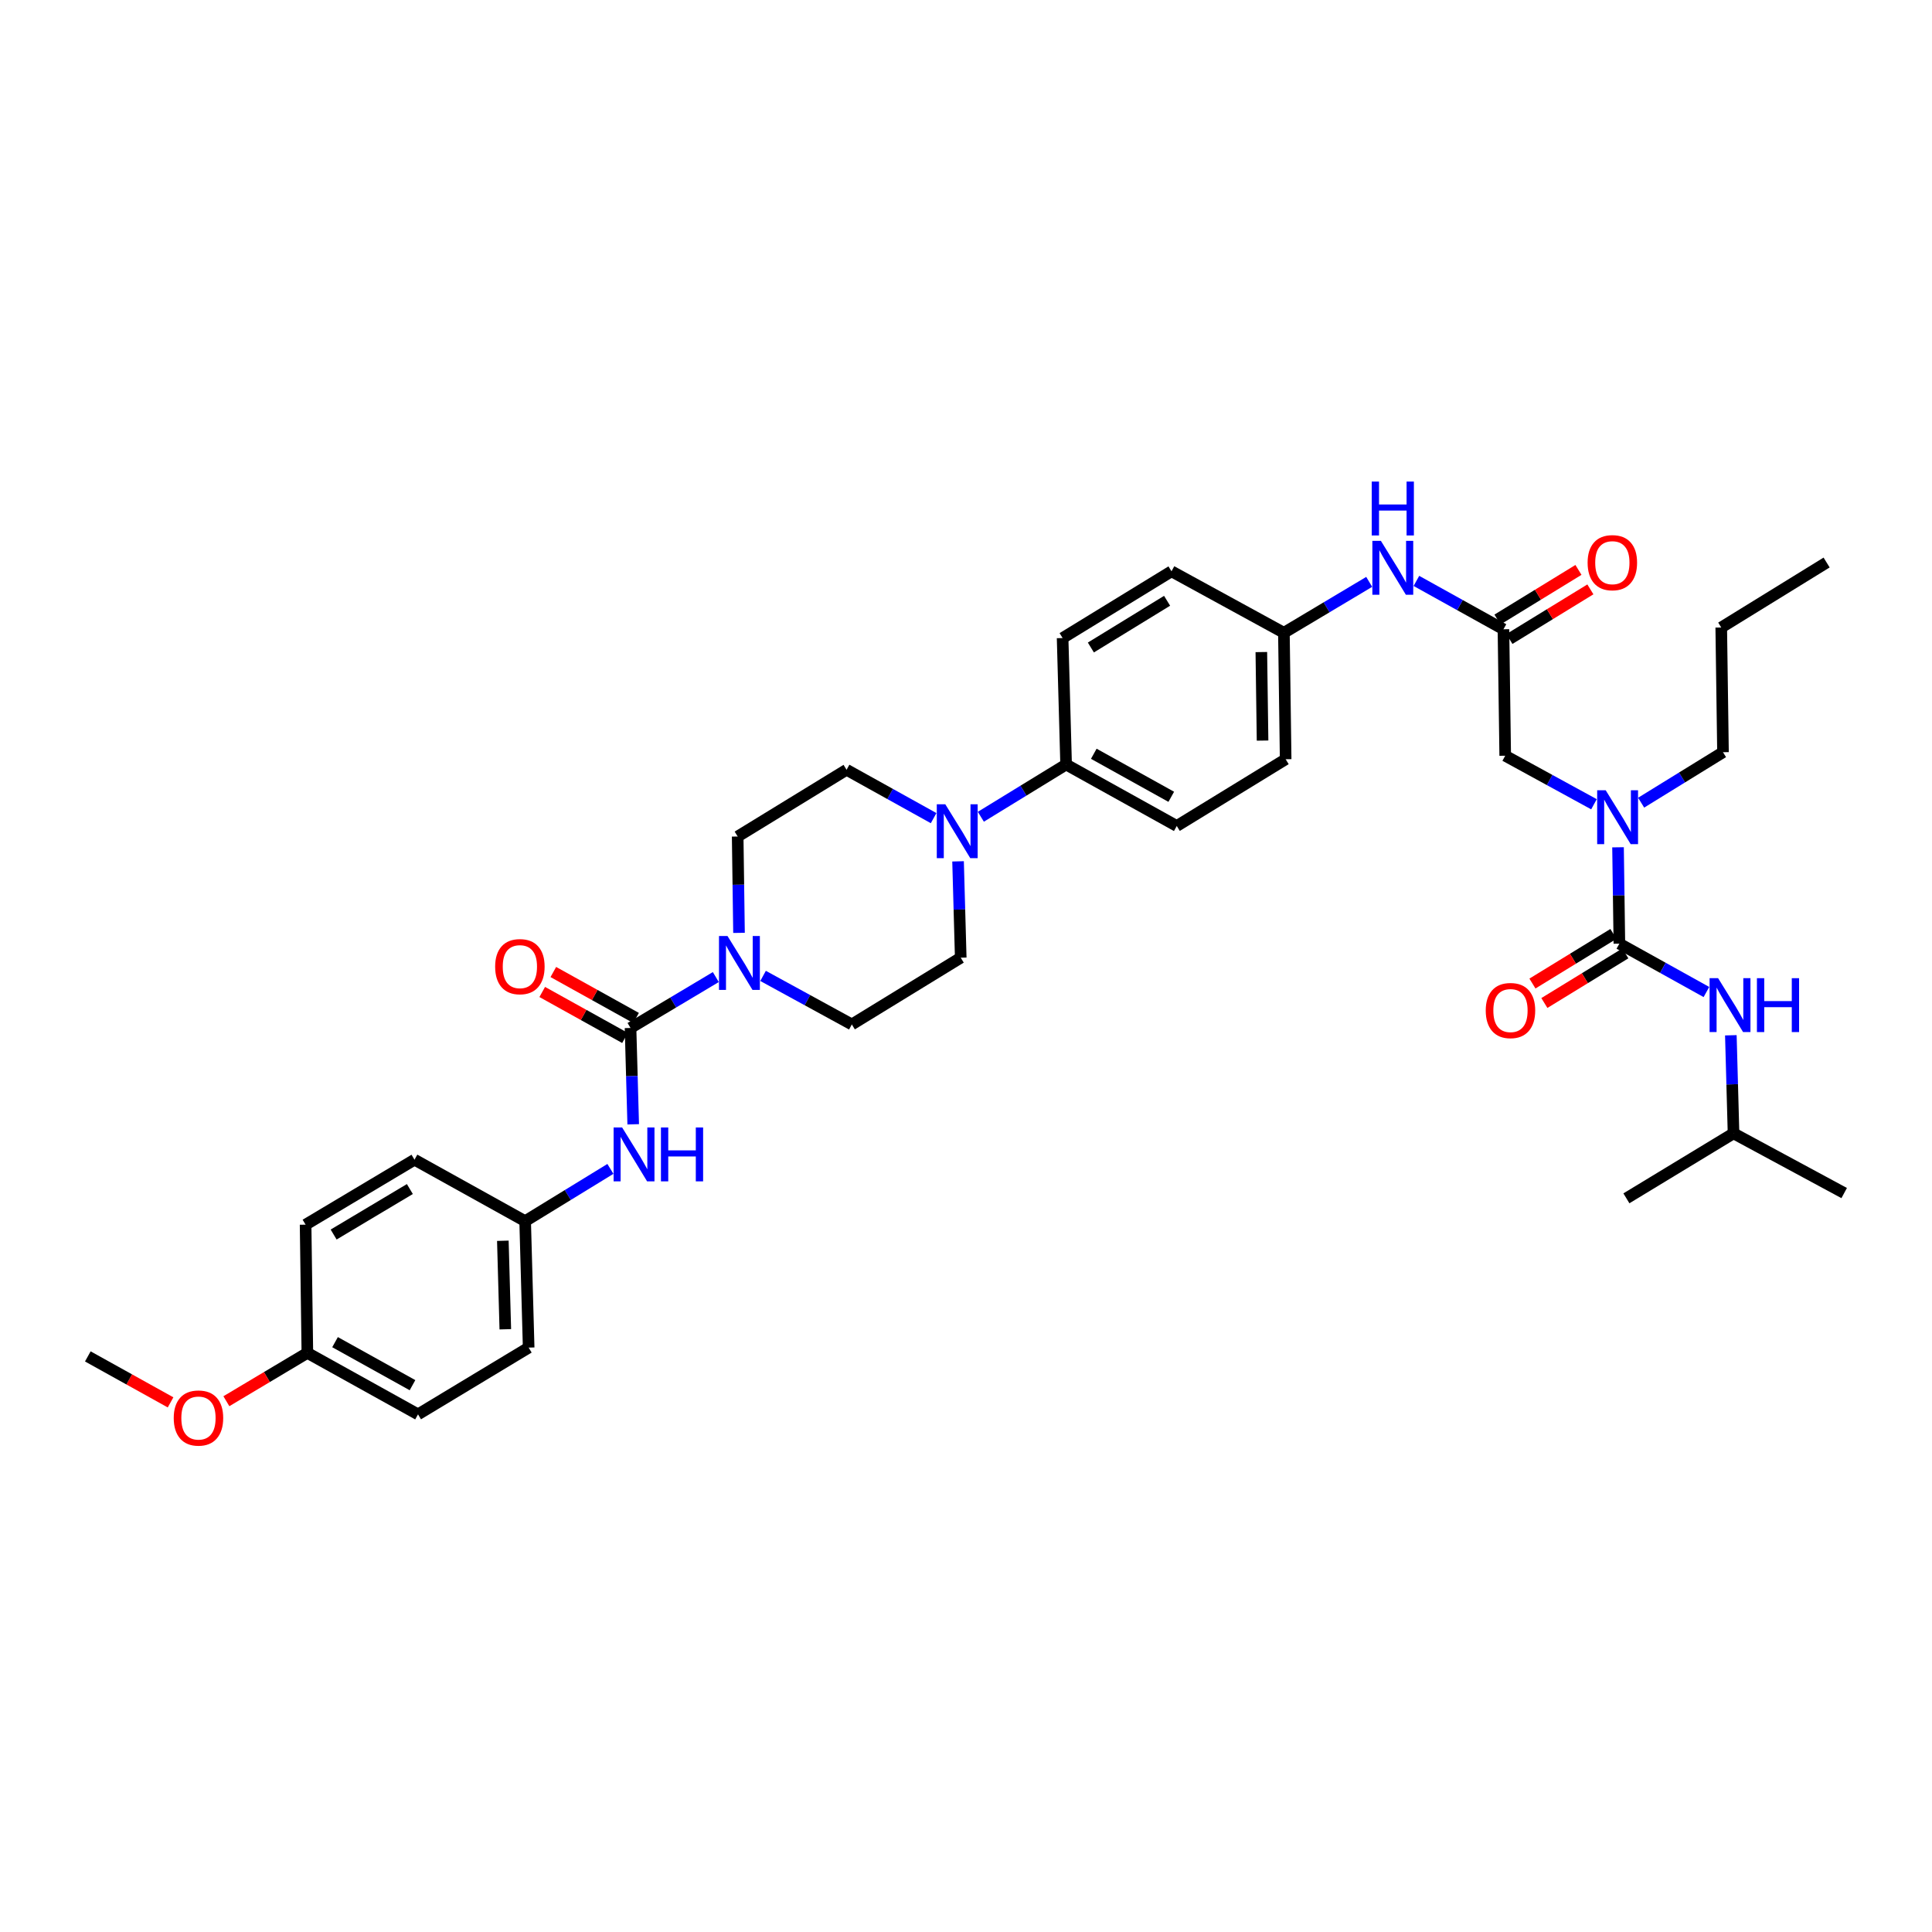 <?xml version='1.0' encoding='iso-8859-1'?>
<svg version='1.1' baseProfile='full'
              xmlns='http://www.w3.org/2000/svg'
                      xmlns:rdkit='http://www.rdkit.org/xml'
                      xmlns:xlink='http://www.w3.org/1999/xlink'
                  xml:space='preserve'
width='1000px' height='1000px' viewBox='0 0 1000 1000'>
<!-- END OF HEADER -->
<rect style='opacity:1.0;fill:#FFFFFF;stroke:none' width='1000' height='1000' x='0' y='0'> </rect>
<path class='bond-0' d='M 825.037,416.286 L 802.066,403.724' style='fill:none;fill-rule:evenodd;stroke:#0000FF;stroke-width:6px;stroke-linecap:butt;stroke-linejoin:miter;stroke-opacity:1' />
<path class='bond-0' d='M 802.066,403.724 L 779.095,391.161' style='fill:none;fill-rule:evenodd;stroke:#000000;stroke-width:6px;stroke-linecap:butt;stroke-linejoin:miter;stroke-opacity:1' />
<path class='bond-1' d='M 837.489,438.559 L 837.837,463.498' style='fill:none;fill-rule:evenodd;stroke:#0000FF;stroke-width:6px;stroke-linecap:butt;stroke-linejoin:miter;stroke-opacity:1' />
<path class='bond-1' d='M 837.837,463.498 L 838.184,488.436' style='fill:none;fill-rule:evenodd;stroke:#000000;stroke-width:6px;stroke-linecap:butt;stroke-linejoin:miter;stroke-opacity:1' />
<path class='bond-2' d='M 849.451,415.467 L 870.635,402.405' style='fill:none;fill-rule:evenodd;stroke:#0000FF;stroke-width:6px;stroke-linecap:butt;stroke-linejoin:miter;stroke-opacity:1' />
<path class='bond-2' d='M 870.635,402.405 L 891.818,389.342' style='fill:none;fill-rule:evenodd;stroke:#000000;stroke-width:6px;stroke-linecap:butt;stroke-linejoin:miter;stroke-opacity:1' />
<path class='bond-3' d='M 897.274,586.617 L 954.545,617.528' style='fill:none;fill-rule:evenodd;stroke:#000000;stroke-width:6px;stroke-linecap:butt;stroke-linejoin:miter;stroke-opacity:1' />
<path class='bond-4' d='M 897.274,586.617 L 841.822,620.252' style='fill:none;fill-rule:evenodd;stroke:#000000;stroke-width:6px;stroke-linecap:butt;stroke-linejoin:miter;stroke-opacity:1' />
<path class='bond-5' d='M 897.274,586.617 L 896.579,561.237' style='fill:none;fill-rule:evenodd;stroke:#000000;stroke-width:6px;stroke-linecap:butt;stroke-linejoin:miter;stroke-opacity:1' />
<path class='bond-5' d='M 896.579,561.237 L 895.883,535.858' style='fill:none;fill-rule:evenodd;stroke:#0000FF;stroke-width:6px;stroke-linecap:butt;stroke-linejoin:miter;stroke-opacity:1' />
<path class='bond-6' d='M 835.097,483.398 L 814.142,496.239' style='fill:none;fill-rule:evenodd;stroke:#000000;stroke-width:6px;stroke-linecap:butt;stroke-linejoin:miter;stroke-opacity:1' />
<path class='bond-6' d='M 814.142,496.239 L 793.187,509.081' style='fill:none;fill-rule:evenodd;stroke:#FF0000;stroke-width:6px;stroke-linecap:butt;stroke-linejoin:miter;stroke-opacity:1' />
<path class='bond-6' d='M 841.272,493.474 L 820.317,506.316' style='fill:none;fill-rule:evenodd;stroke:#000000;stroke-width:6px;stroke-linecap:butt;stroke-linejoin:miter;stroke-opacity:1' />
<path class='bond-6' d='M 820.317,506.316 L 799.362,519.157' style='fill:none;fill-rule:evenodd;stroke:#FF0000;stroke-width:6px;stroke-linecap:butt;stroke-linejoin:miter;stroke-opacity:1' />
<path class='bond-7' d='M 838.184,488.436 L 860.713,500.951' style='fill:none;fill-rule:evenodd;stroke:#000000;stroke-width:6px;stroke-linecap:butt;stroke-linejoin:miter;stroke-opacity:1' />
<path class='bond-7' d='M 860.713,500.951 L 883.241,513.467' style='fill:none;fill-rule:evenodd;stroke:#0000FF;stroke-width:6px;stroke-linecap:butt;stroke-linejoin:miter;stroke-opacity:1' />
<path class='bond-8' d='M 891.818,389.342 L 890.912,324.796' style='fill:none;fill-rule:evenodd;stroke:#000000;stroke-width:6px;stroke-linecap:butt;stroke-linejoin:miter;stroke-opacity:1' />
<path class='bond-9' d='M 781.27,330.747 L 802.225,317.903' style='fill:none;fill-rule:evenodd;stroke:#000000;stroke-width:6px;stroke-linecap:butt;stroke-linejoin:miter;stroke-opacity:1' />
<path class='bond-9' d='M 802.225,317.903 L 823.179,305.059' style='fill:none;fill-rule:evenodd;stroke:#FF0000;stroke-width:6px;stroke-linecap:butt;stroke-linejoin:miter;stroke-opacity:1' />
<path class='bond-9' d='M 775.094,320.671 L 796.049,307.827' style='fill:none;fill-rule:evenodd;stroke:#000000;stroke-width:6px;stroke-linecap:butt;stroke-linejoin:miter;stroke-opacity:1' />
<path class='bond-9' d='M 796.049,307.827 L 817.004,294.983' style='fill:none;fill-rule:evenodd;stroke:#FF0000;stroke-width:6px;stroke-linecap:butt;stroke-linejoin:miter;stroke-opacity:1' />
<path class='bond-10' d='M 778.182,325.709 L 779.095,391.161' style='fill:none;fill-rule:evenodd;stroke:#000000;stroke-width:6px;stroke-linecap:butt;stroke-linejoin:miter;stroke-opacity:1' />
<path class='bond-11' d='M 778.182,325.709 L 755.654,313.191' style='fill:none;fill-rule:evenodd;stroke:#000000;stroke-width:6px;stroke-linecap:butt;stroke-linejoin:miter;stroke-opacity:1' />
<path class='bond-11' d='M 755.654,313.191 L 733.126,300.673' style='fill:none;fill-rule:evenodd;stroke:#0000FF;stroke-width:6px;stroke-linecap:butt;stroke-linejoin:miter;stroke-opacity:1' />
<path class='bond-12' d='M 890.912,324.796 L 945.452,291.161' style='fill:none;fill-rule:evenodd;stroke:#000000;stroke-width:6px;stroke-linecap:butt;stroke-linejoin:miter;stroke-opacity:1' />
<path class='bond-13' d='M 708.693,301.178 L 686.619,314.353' style='fill:none;fill-rule:evenodd;stroke:#0000FF;stroke-width:6px;stroke-linecap:butt;stroke-linejoin:miter;stroke-opacity:1' />
<path class='bond-13' d='M 686.619,314.353 L 664.546,327.528' style='fill:none;fill-rule:evenodd;stroke:#000000;stroke-width:6px;stroke-linecap:butt;stroke-linejoin:miter;stroke-opacity:1' />
<path class='bond-14' d='M 382.511,482.853 L 382.165,457.915' style='fill:none;fill-rule:evenodd;stroke:#0000FF;stroke-width:6px;stroke-linecap:butt;stroke-linejoin:miter;stroke-opacity:1' />
<path class='bond-14' d='M 382.165,457.915 L 381.82,432.977' style='fill:none;fill-rule:evenodd;stroke:#000000;stroke-width:6px;stroke-linecap:butt;stroke-linejoin:miter;stroke-opacity:1' />
<path class='bond-15' d='M 370.508,505.726 L 348.435,518.898' style='fill:none;fill-rule:evenodd;stroke:#0000FF;stroke-width:6px;stroke-linecap:butt;stroke-linejoin:miter;stroke-opacity:1' />
<path class='bond-15' d='M 348.435,518.898 L 326.361,532.071' style='fill:none;fill-rule:evenodd;stroke:#000000;stroke-width:6px;stroke-linecap:butt;stroke-linejoin:miter;stroke-opacity:1' />
<path class='bond-16' d='M 394.961,505.126 L 417.936,517.689' style='fill:none;fill-rule:evenodd;stroke:#0000FF;stroke-width:6px;stroke-linecap:butt;stroke-linejoin:miter;stroke-opacity:1' />
<path class='bond-16' d='M 417.936,517.689 L 440.91,530.252' style='fill:none;fill-rule:evenodd;stroke:#000000;stroke-width:6px;stroke-linecap:butt;stroke-linejoin:miter;stroke-opacity:1' />
<path class='bond-17' d='M 214.543,600.254 L 158.178,633.889' style='fill:none;fill-rule:evenodd;stroke:#000000;stroke-width:6px;stroke-linecap:butt;stroke-linejoin:miter;stroke-opacity:1' />
<path class='bond-17' d='M 212.145,615.447 L 172.689,638.992' style='fill:none;fill-rule:evenodd;stroke:#000000;stroke-width:6px;stroke-linecap:butt;stroke-linejoin:miter;stroke-opacity:1' />
<path class='bond-18' d='M 214.543,600.254 L 271.815,632.07' style='fill:none;fill-rule:evenodd;stroke:#000000;stroke-width:6px;stroke-linecap:butt;stroke-linejoin:miter;stroke-opacity:1' />
<path class='bond-19' d='M 329.231,526.905 L 307.816,515.008' style='fill:none;fill-rule:evenodd;stroke:#000000;stroke-width:6px;stroke-linecap:butt;stroke-linejoin:miter;stroke-opacity:1' />
<path class='bond-19' d='M 307.816,515.008 L 286.4,503.111' style='fill:none;fill-rule:evenodd;stroke:#FF0000;stroke-width:6px;stroke-linecap:butt;stroke-linejoin:miter;stroke-opacity:1' />
<path class='bond-19' d='M 323.492,537.236 L 302.076,525.339' style='fill:none;fill-rule:evenodd;stroke:#000000;stroke-width:6px;stroke-linecap:butt;stroke-linejoin:miter;stroke-opacity:1' />
<path class='bond-19' d='M 302.076,525.339 L 280.661,513.442' style='fill:none;fill-rule:evenodd;stroke:#FF0000;stroke-width:6px;stroke-linecap:butt;stroke-linejoin:miter;stroke-opacity:1' />
<path class='bond-20' d='M 326.361,532.071 L 327.054,557.005' style='fill:none;fill-rule:evenodd;stroke:#000000;stroke-width:6px;stroke-linecap:butt;stroke-linejoin:miter;stroke-opacity:1' />
<path class='bond-20' d='M 327.054,557.005 L 327.747,581.94' style='fill:none;fill-rule:evenodd;stroke:#0000FF;stroke-width:6px;stroke-linecap:butt;stroke-linejoin:miter;stroke-opacity:1' />
<path class='bond-21' d='M 315.95,605.018 L 293.882,618.544' style='fill:none;fill-rule:evenodd;stroke:#0000FF;stroke-width:6px;stroke-linecap:butt;stroke-linejoin:miter;stroke-opacity:1' />
<path class='bond-21' d='M 293.882,618.544 L 271.815,632.07' style='fill:none;fill-rule:evenodd;stroke:#000000;stroke-width:6px;stroke-linecap:butt;stroke-linejoin:miter;stroke-opacity:1' />
<path class='bond-22' d='M 158.178,633.889 L 159.091,700.253' style='fill:none;fill-rule:evenodd;stroke:#000000;stroke-width:6px;stroke-linecap:butt;stroke-linejoin:miter;stroke-opacity:1' />
<path class='bond-23' d='M 159.091,700.253 L 216.362,732.07' style='fill:none;fill-rule:evenodd;stroke:#000000;stroke-width:6px;stroke-linecap:butt;stroke-linejoin:miter;stroke-opacity:1' />
<path class='bond-23' d='M 173.421,694.695 L 213.511,716.967' style='fill:none;fill-rule:evenodd;stroke:#000000;stroke-width:6px;stroke-linecap:butt;stroke-linejoin:miter;stroke-opacity:1' />
<path class='bond-24' d='M 159.091,700.253 L 138.13,712.761' style='fill:none;fill-rule:evenodd;stroke:#000000;stroke-width:6px;stroke-linecap:butt;stroke-linejoin:miter;stroke-opacity:1' />
<path class='bond-24' d='M 138.13,712.761 L 117.17,725.27' style='fill:none;fill-rule:evenodd;stroke:#FF0000;stroke-width:6px;stroke-linecap:butt;stroke-linejoin:miter;stroke-opacity:1' />
<path class='bond-25' d='M 507.686,422.755 L 529.751,409.23' style='fill:none;fill-rule:evenodd;stroke:#0000FF;stroke-width:6px;stroke-linecap:butt;stroke-linejoin:miter;stroke-opacity:1' />
<path class='bond-25' d='M 529.751,409.23 L 551.815,395.704' style='fill:none;fill-rule:evenodd;stroke:#000000;stroke-width:6px;stroke-linecap:butt;stroke-linejoin:miter;stroke-opacity:1' />
<path class='bond-26' d='M 495.89,445.834 L 496.582,470.769' style='fill:none;fill-rule:evenodd;stroke:#0000FF;stroke-width:6px;stroke-linecap:butt;stroke-linejoin:miter;stroke-opacity:1' />
<path class='bond-26' d='M 496.582,470.769 L 497.275,495.704' style='fill:none;fill-rule:evenodd;stroke:#000000;stroke-width:6px;stroke-linecap:butt;stroke-linejoin:miter;stroke-opacity:1' />
<path class='bond-27' d='M 483.242,423.467 L 460.71,410.951' style='fill:none;fill-rule:evenodd;stroke:#0000FF;stroke-width:6px;stroke-linecap:butt;stroke-linejoin:miter;stroke-opacity:1' />
<path class='bond-27' d='M 460.71,410.951 L 438.179,398.436' style='fill:none;fill-rule:evenodd;stroke:#000000;stroke-width:6px;stroke-linecap:butt;stroke-linejoin:miter;stroke-opacity:1' />
<path class='bond-28' d='M 664.546,327.528 L 665.452,392.98' style='fill:none;fill-rule:evenodd;stroke:#000000;stroke-width:6px;stroke-linecap:butt;stroke-linejoin:miter;stroke-opacity:1' />
<path class='bond-28' d='M 652.865,337.509 L 653.499,383.325' style='fill:none;fill-rule:evenodd;stroke:#000000;stroke-width:6px;stroke-linecap:butt;stroke-linejoin:miter;stroke-opacity:1' />
<path class='bond-29' d='M 664.546,327.528 L 606.362,295.705' style='fill:none;fill-rule:evenodd;stroke:#000000;stroke-width:6px;stroke-linecap:butt;stroke-linejoin:miter;stroke-opacity:1' />
<path class='bond-30' d='M 551.815,395.704 L 550.003,330.252' style='fill:none;fill-rule:evenodd;stroke:#000000;stroke-width:6px;stroke-linecap:butt;stroke-linejoin:miter;stroke-opacity:1' />
<path class='bond-31' d='M 551.815,395.704 L 609.093,427.527' style='fill:none;fill-rule:evenodd;stroke:#000000;stroke-width:6px;stroke-linecap:butt;stroke-linejoin:miter;stroke-opacity:1' />
<path class='bond-31' d='M 566.147,390.147 L 606.241,412.423' style='fill:none;fill-rule:evenodd;stroke:#000000;stroke-width:6px;stroke-linecap:butt;stroke-linejoin:miter;stroke-opacity:1' />
<path class='bond-32' d='M 665.452,392.98 L 609.093,427.527' style='fill:none;fill-rule:evenodd;stroke:#000000;stroke-width:6px;stroke-linecap:butt;stroke-linejoin:miter;stroke-opacity:1' />
<path class='bond-33' d='M 606.362,295.705 L 550.003,330.252' style='fill:none;fill-rule:evenodd;stroke:#000000;stroke-width:6px;stroke-linecap:butt;stroke-linejoin:miter;stroke-opacity:1' />
<path class='bond-33' d='M 604.084,310.962 L 564.633,335.146' style='fill:none;fill-rule:evenodd;stroke:#000000;stroke-width:6px;stroke-linecap:butt;stroke-linejoin:miter;stroke-opacity:1' />
<path class='bond-34' d='M 497.275,495.704 L 440.91,530.252' style='fill:none;fill-rule:evenodd;stroke:#000000;stroke-width:6px;stroke-linecap:butt;stroke-linejoin:miter;stroke-opacity:1' />
<path class='bond-35' d='M 438.179,398.436 L 381.82,432.977' style='fill:none;fill-rule:evenodd;stroke:#000000;stroke-width:6px;stroke-linecap:butt;stroke-linejoin:miter;stroke-opacity:1' />
<path class='bond-36' d='M 216.362,732.07 L 273.633,697.522' style='fill:none;fill-rule:evenodd;stroke:#000000;stroke-width:6px;stroke-linecap:butt;stroke-linejoin:miter;stroke-opacity:1' />
<path class='bond-37' d='M 273.633,697.522 L 271.815,632.07' style='fill:none;fill-rule:evenodd;stroke:#000000;stroke-width:6px;stroke-linecap:butt;stroke-linejoin:miter;stroke-opacity:1' />
<path class='bond-37' d='M 261.547,688.033 L 260.274,642.216' style='fill:none;fill-rule:evenodd;stroke:#000000;stroke-width:6px;stroke-linecap:butt;stroke-linejoin:miter;stroke-opacity:1' />
<path class='bond-38' d='M 88.285,725.866 L 66.87,713.969' style='fill:none;fill-rule:evenodd;stroke:#FF0000;stroke-width:6px;stroke-linecap:butt;stroke-linejoin:miter;stroke-opacity:1' />
<path class='bond-38' d='M 66.87,713.969 L 45.455,702.072' style='fill:none;fill-rule:evenodd;stroke:#000000;stroke-width:6px;stroke-linecap:butt;stroke-linejoin:miter;stroke-opacity:1' />
<path  class='atom-0' d='M 831.107 409.032
L 840.246 423.805
Q 841.152 425.262, 842.61 427.902
Q 844.067 430.541, 844.146 430.699
L 844.146 409.032
L 847.849 409.032
L 847.849 436.923
L 844.028 436.923
L 834.219 420.772
Q 833.076 418.881, 831.855 416.714
Q 830.673 414.547, 830.319 413.878
L 830.319 436.923
L 826.695 436.923
L 826.695 409.032
L 831.107 409.032
' fill='#0000FF'/>
<path  class='atom-3' d='M 769.016 523.056
Q 769.016 516.359, 772.325 512.617
Q 775.634 508.874, 781.819 508.874
Q 788.004 508.874, 791.313 512.617
Q 794.622 516.359, 794.622 523.056
Q 794.622 529.832, 791.274 533.692
Q 787.925 537.513, 781.819 537.513
Q 775.674 537.513, 772.325 533.692
Q 769.016 529.871, 769.016 523.056
M 781.819 534.362
Q 786.074 534.362, 788.359 531.526
Q 790.683 528.65, 790.683 523.056
Q 790.683 517.58, 788.359 514.823
Q 786.074 512.026, 781.819 512.026
Q 777.565 512.026, 775.241 514.783
Q 772.956 517.541, 772.956 523.056
Q 772.956 528.689, 775.241 531.526
Q 777.565 534.362, 781.819 534.362
' fill='#FF0000'/>
<path  class='atom-4' d='M 889.291 506.307
L 898.43 521.08
Q 899.336 522.537, 900.793 525.177
Q 902.251 527.816, 902.33 527.974
L 902.33 506.307
L 906.033 506.307
L 906.033 534.198
L 902.212 534.198
L 892.403 518.047
Q 891.26 516.156, 890.039 513.989
Q 888.857 511.822, 888.503 511.153
L 888.503 534.198
L 884.879 534.198
L 884.879 506.307
L 889.291 506.307
' fill='#0000FF'/>
<path  class='atom-4' d='M 909.381 506.307
L 913.163 506.307
L 913.163 518.165
L 927.423 518.165
L 927.423 506.307
L 931.205 506.307
L 931.205 534.198
L 927.423 534.198
L 927.423 521.316
L 913.163 521.316
L 913.163 534.198
L 909.381 534.198
L 909.381 506.307
' fill='#0000FF'/>
<path  class='atom-9' d='M 821.744 291.24
Q 821.744 284.543, 825.053 280.801
Q 828.362 277.058, 834.547 277.058
Q 840.732 277.058, 844.041 280.801
Q 847.35 284.543, 847.35 291.24
Q 847.35 298.016, 844.001 301.876
Q 840.653 305.697, 834.547 305.697
Q 828.402 305.697, 825.053 301.876
Q 821.744 298.055, 821.744 291.24
M 834.547 302.546
Q 838.802 302.546, 841.086 299.71
Q 843.411 296.834, 843.411 291.24
Q 843.411 285.764, 841.086 283.007
Q 838.802 280.21, 834.547 280.21
Q 830.293 280.21, 827.968 282.967
Q 825.684 285.725, 825.684 291.24
Q 825.684 296.873, 827.968 299.71
Q 830.293 302.546, 834.547 302.546
' fill='#FF0000'/>
<path  class='atom-12' d='M 714.746 279.941
L 723.885 294.713
Q 724.791 296.171, 726.249 298.81
Q 727.706 301.449, 727.785 301.607
L 727.785 279.941
L 731.488 279.941
L 731.488 307.831
L 727.667 307.831
L 717.858 291.68
Q 716.715 289.789, 715.494 287.622
Q 714.312 285.456, 713.958 284.786
L 713.958 307.831
L 710.334 307.831
L 710.334 279.941
L 714.746 279.941
' fill='#0000FF'/>
<path  class='atom-12' d='M 709.999 249.261
L 713.781 249.261
L 713.781 261.119
L 728.041 261.119
L 728.041 249.261
L 731.823 249.261
L 731.823 277.152
L 728.041 277.152
L 728.041 264.27
L 713.781 264.27
L 713.781 277.152
L 709.999 277.152
L 709.999 249.261
' fill='#0000FF'/>
<path  class='atom-13' d='M 376.561 484.49
L 385.701 499.263
Q 386.607 500.72, 388.064 503.359
Q 389.522 505.999, 389.6 506.156
L 389.6 484.49
L 393.303 484.49
L 393.303 512.38
L 389.482 512.38
L 379.673 496.229
Q 378.531 494.338, 377.31 492.172
Q 376.128 490.005, 375.773 489.335
L 375.773 512.38
L 372.149 512.38
L 372.149 484.49
L 376.561 484.49
' fill='#0000FF'/>
<path  class='atom-16' d='M 256.287 500.333
Q 256.287 493.636, 259.596 489.894
Q 262.905 486.151, 269.09 486.151
Q 275.275 486.151, 278.584 489.894
Q 281.893 493.636, 281.893 500.333
Q 281.893 507.108, 278.544 510.969
Q 275.196 514.79, 269.09 514.79
Q 262.945 514.79, 259.596 510.969
Q 256.287 507.148, 256.287 500.333
M 269.09 511.639
Q 273.344 511.639, 275.629 508.802
Q 277.953 505.927, 277.953 500.333
Q 277.953 494.857, 275.629 492.1
Q 273.344 489.303, 269.09 489.303
Q 264.835 489.303, 262.511 492.06
Q 260.226 494.818, 260.226 500.333
Q 260.226 505.966, 262.511 508.802
Q 264.835 511.639, 269.09 511.639
' fill='#FF0000'/>
<path  class='atom-17' d='M 322.015 583.577
L 331.154 598.35
Q 332.06 599.807, 333.518 602.447
Q 334.975 605.086, 335.054 605.243
L 335.054 583.577
L 338.757 583.577
L 338.757 611.468
L 334.936 611.468
L 325.127 595.316
Q 323.984 593.426, 322.763 591.259
Q 321.581 589.092, 321.227 588.423
L 321.227 611.468
L 317.603 611.468
L 317.603 583.577
L 322.015 583.577
' fill='#0000FF'/>
<path  class='atom-17' d='M 342.105 583.577
L 345.887 583.577
L 345.887 595.435
L 360.147 595.435
L 360.147 583.577
L 363.929 583.577
L 363.929 611.468
L 360.147 611.468
L 360.147 598.586
L 345.887 598.586
L 345.887 611.468
L 342.105 611.468
L 342.105 583.577
' fill='#0000FF'/>
<path  class='atom-20' d='M 489.292 416.307
L 498.431 431.079
Q 499.337 432.537, 500.794 435.176
Q 502.252 437.816, 502.331 437.973
L 502.331 416.307
L 506.034 416.307
L 506.034 444.197
L 502.213 444.197
L 492.404 428.046
Q 491.261 426.155, 490.04 423.989
Q 488.858 421.822, 488.504 421.152
L 488.504 444.197
L 484.88 444.197
L 484.88 416.307
L 489.292 416.307
' fill='#0000FF'/>
<path  class='atom-34' d='M 89.923 733.967
Q 89.923 727.271, 93.232 723.528
Q 96.541 719.786, 102.726 719.786
Q 108.91 719.786, 112.22 723.528
Q 115.529 727.271, 115.529 733.967
Q 115.529 740.743, 112.18 744.604
Q 108.832 748.425, 102.726 748.425
Q 96.58 748.425, 93.232 744.604
Q 89.923 740.782, 89.923 733.967
M 102.726 745.273
Q 106.98 745.273, 109.265 742.437
Q 111.589 739.561, 111.589 733.967
Q 111.589 728.492, 109.265 725.734
Q 106.98 722.937, 102.726 722.937
Q 98.471 722.937, 96.147 725.695
Q 93.862 728.452, 93.862 733.967
Q 93.862 739.601, 96.147 742.437
Q 98.471 745.273, 102.726 745.273
' fill='#FF0000'/>
</svg>

